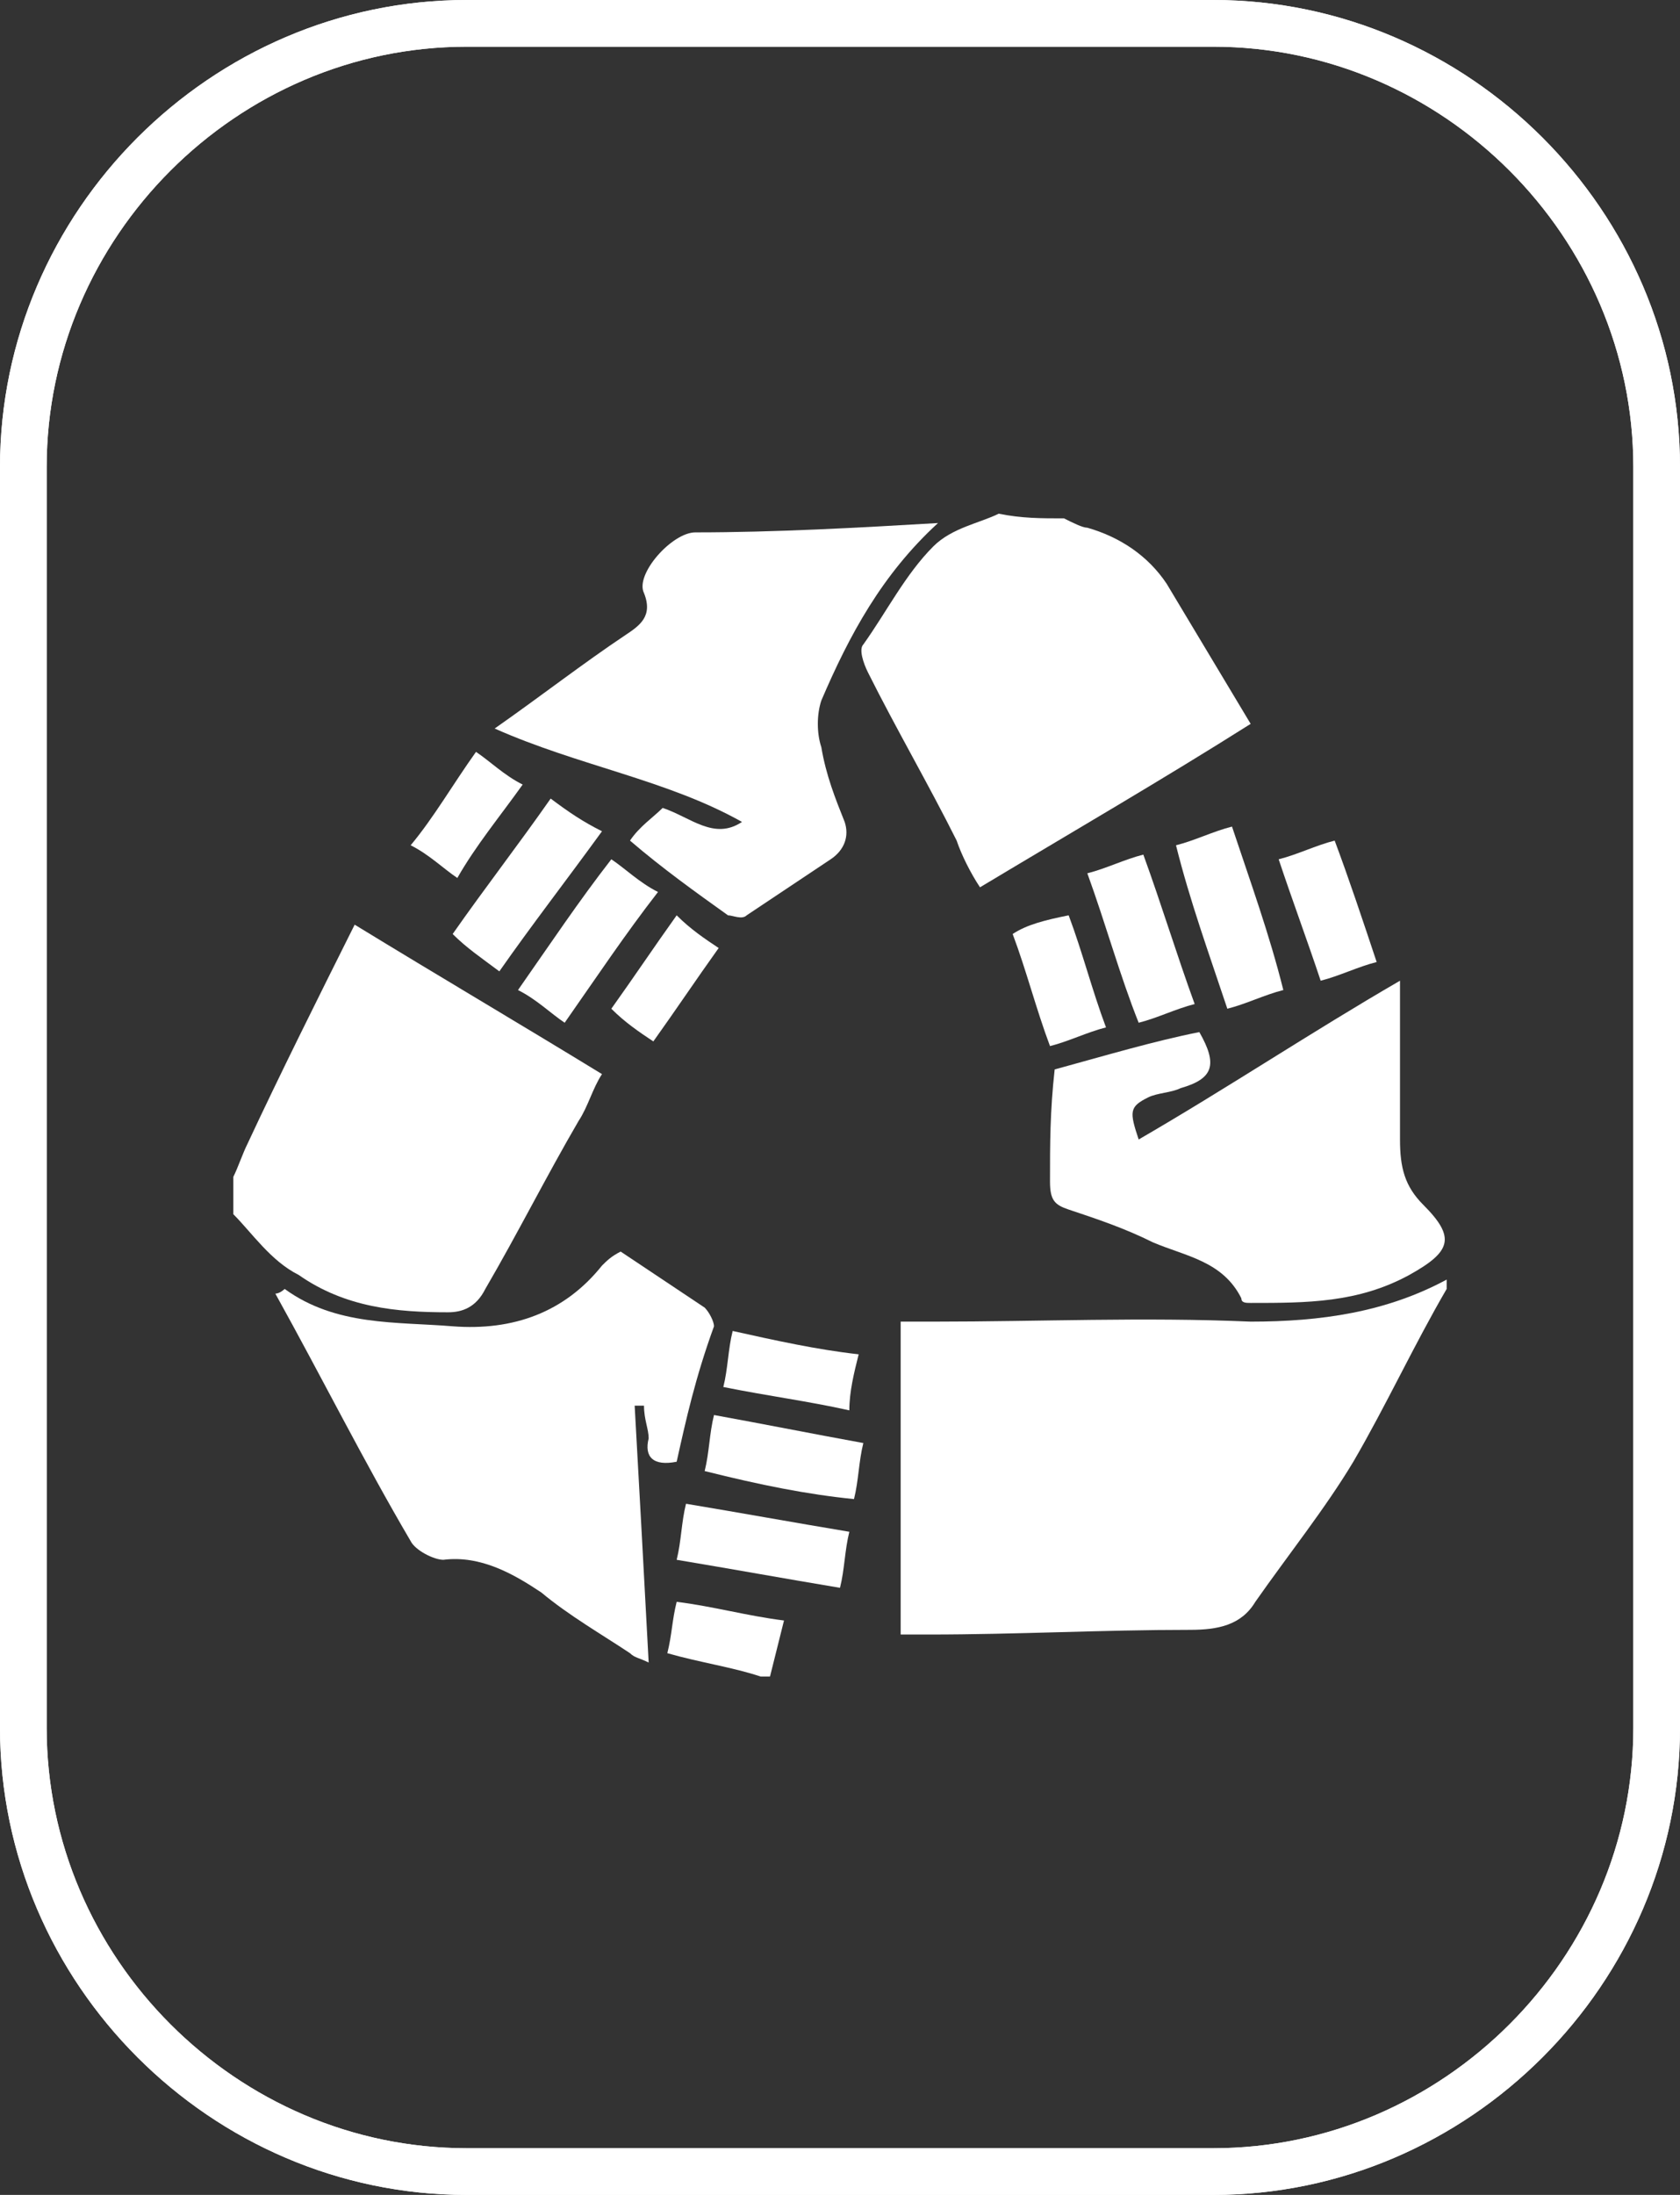 <?xml version="1.0" encoding="utf-8"?>
<!-- Generator: Adobe Illustrator 26.0.1, SVG Export Plug-In . SVG Version: 6.00 Build 0)  -->
<svg version="1.1" id="Layer_1" xmlns="http://www.w3.org/2000/svg" xmlns:xlink="http://www.w3.org/1999/xlink" x="0px" y="0px"
	 viewBox="0 0 36 47" style="enable-background:new 0 0 36 47;" xml:space="preserve">
<rect x="0" y="0" width="36" height="47" fill="#333333" stroke="none"/>
<style type="text/css">
	.st0{fill:none;stroke:#FFFFFF;}
	.st1{fill:#FFFFFF;}
</style>
<path class="st0" d="M10,0.5h16c5.2,0,9.5,4.3,9.5,9.5v27c0,5.2-4.3,9.5-9.5,9.5H10c-5.2,0-9.5-4.3-9.5-9.5V10
	C0.5,4.8,4.8,0.5,10,0.5z"/>
<path class="st0" d="M10,0.5h16c5.2,0,9.5,4.3,9.5,9.5v27c0,5.2-4.3,9.5-9.5,9.5H10c-5.2,0-9.5-4.3-9.5-9.5V10
	C0.5,4.8,4.8,0.5,10,0.5z"/>
<g>
	<path class="st1" d="M31,27.6c-0.7,1.2-1.3,2.5-2,3.7c-0.6,1-1.4,2-2.1,3c-0.3,0.5-0.8,0.6-1.4,0.6c-1.9,0-3.7,0.1-5.6,0.1
		c-0.2,0-0.4,0-0.6,0c0-2.2,0-4.4,0-6.7c0.3,0,0.5,0,0.7,0c2.3,0,4.5-0.1,6.8,0c1.5,0,2.9-0.2,4.2-0.9C31,27.6,31,27.6,31,27.6z"/>
	<path class="st1" d="M22.8,11.1c0.2,0.1,0.4,0.2,0.5,0.2c0.7,0.2,1.3,0.6,1.7,1.2c0.6,1,1.2,2,1.8,3c-1.9,1.2-3.8,2.3-5.8,3.5
		c-0.2-0.3-0.4-0.7-0.5-1c-0.6-1.2-1.3-2.4-1.9-3.6c-0.1-0.2-0.2-0.5-0.1-0.6c0.5-0.7,0.9-1.5,1.5-2.1c0.4-0.4,1-0.5,1.4-0.7
		C21.9,11.1,22.3,11.1,22.8,11.1z"/>
	<path class="st1" d="M5,25.2c0.1-0.2,0.2-0.5,0.3-0.7C6,23,6.8,21.4,7.6,19.8c1.8,1.1,3.5,2.1,5.3,3.2c-0.2,0.3-0.3,0.7-0.5,1
		c-0.7,1.2-1.3,2.4-2,3.6c-0.2,0.4-0.5,0.5-0.8,0.5c-1.1,0-2.2-0.1-3.2-0.8C5.8,27,5.4,26.4,5,26C5,25.7,5,25.5,5,25.2z"/>
	<path class="st1" d="M16.3,35.9c-0.6-0.2-1.3-0.3-2-0.5c0.1-0.4,0.1-0.7,0.2-1.1c0.8,0.1,1.5,0.3,2.3,0.4c-0.1,0.4-0.2,0.8-0.3,1.2
		C16.5,35.9,16.4,35.9,16.3,35.9z"/>
	<path class="st1" d="M14.5,31.3c-0.5,0.1-0.7-0.1-0.6-0.5c0-0.2-0.1-0.4-0.1-0.7c-0.1,0-0.2,0-0.2,0c0.1,1.8,0.2,3.6,0.3,5.5
		c-0.2-0.1-0.3-0.1-0.4-0.2c-0.6-0.4-1.3-0.8-1.9-1.3c-0.6-0.4-1.3-0.8-2.1-0.7c-0.2,0-0.6-0.2-0.7-0.4c-1-1.7-1.9-3.5-2.9-5.3
		c0.1,0,0.2-0.1,0.2-0.1c1.1,0.8,2.4,0.7,3.6,0.8c1.3,0.1,2.4-0.3,3.2-1.3c0.1-0.1,0.2-0.2,0.4-0.3c0.6,0.4,1.2,0.8,1.8,1.2
		c0.1,0.1,0.2,0.3,0.2,0.4C14.9,29.5,14.7,30.4,14.5,31.3z"/>
	<path class="st1" d="M20.1,11.2c-1.2,1.1-1.9,2.4-2.5,3.8c-0.1,0.3-0.1,0.7,0,1c0.1,0.6,0.3,1.1,0.5,1.6c0.1,0.3,0,0.6-0.3,0.8
		c-0.6,0.4-1.2,0.8-1.8,1.2c-0.1,0.1-0.3,0-0.4,0c-0.7-0.5-1.4-1-2.1-1.6c0.2-0.3,0.5-0.5,0.7-0.7c0.6,0.2,1.1,0.7,1.7,0.3
		c-1.6-0.9-3.5-1.2-5.3-2c1-0.7,1.9-1.4,2.8-2c0.3-0.2,0.6-0.4,0.4-0.9c-0.2-0.4,0.6-1.3,1.1-1.3C16.6,11.4,18.4,11.3,20.1,11.2z"/>
	<path class="st1" d="M22.6,22.9c1.1-0.3,2.1-0.6,3.1-0.8c0.4,0.7,0.3,1-0.4,1.2c-0.2,0.1-0.5,0.1-0.7,0.2c-0.4,0.2-0.4,0.3-0.2,0.9
		c1.9-1.1,3.7-2.3,5.6-3.4c0,0.1,0,0.3,0,0.4c0,1,0,2,0,3c0,0.6,0.1,1,0.5,1.4c0.7,0.7,0.6,1-0.3,1.5c-1.1,0.6-2.2,0.6-3.4,0.6
		c-0.1,0-0.2,0-0.2-0.1c-0.4-0.8-1.2-0.9-1.9-1.2c-0.6-0.3-1.2-0.5-1.8-0.7c-0.3-0.1-0.4-0.2-0.4-0.6C22.5,24.5,22.5,23.8,22.6,22.9
		z"/>
	<path class="st1" d="M25.2,18.1c0.4-0.1,0.8-0.3,1.2-0.4c0.4,1.2,0.8,2.3,1.1,3.5c-0.4,0.1-0.8,0.3-1.2,0.4
		C25.9,20.4,25.5,19.3,25.2,18.1z"/>
	<path class="st1" d="M10.7,20.8c-0.4-0.3-0.7-0.5-1-0.8c0.7-1,1.4-1.9,2.1-2.9c0.4,0.3,0.7,0.5,1.1,0.7
		C12.1,18.9,11.4,19.8,10.7,20.8z"/>
	<path class="st1" d="M23.3,18.7c0.4-0.1,0.8-0.3,1.2-0.4c0.4,1.1,0.7,2.1,1.1,3.2c-0.4,0.1-0.8,0.3-1.2,0.4
		C24,20.9,23.7,19.8,23.3,18.7z"/>
	<path class="st1" d="M14.5,33.4c0.1-0.4,0.1-0.8,0.2-1.2c1.2,0.2,2.3,0.4,3.5,0.6c-0.1,0.4-0.1,0.8-0.2,1.2
		C16.8,33.8,15.7,33.6,14.5,33.4z"/>
	<path class="st1" d="M13.1,18.4c0.3,0.2,0.6,0.5,1,0.7c-0.7,0.9-1.3,1.8-2,2.8c-0.3-0.2-0.6-0.5-1-0.7
		C11.8,20.2,12.4,19.3,13.1,18.4z"/>
	<path class="st1" d="M15.1,31.5c0.1-0.4,0.1-0.8,0.2-1.2c1.1,0.2,2.1,0.4,3.2,0.6c-0.1,0.4-0.1,0.8-0.2,1.2
		C17.3,32,16.3,31.8,15.1,31.5z"/>
	<path class="st1" d="M29.5,20.6c-0.4,0.1-0.8,0.3-1.2,0.4c-0.3-0.9-0.6-1.7-0.9-2.6c0.4-0.1,0.8-0.3,1.2-0.4
		C28.9,18.8,29.2,19.7,29.5,20.6z"/>
	<path class="st1" d="M22.9,19.6c0.3,0.8,0.5,1.6,0.8,2.4c-0.4,0.1-0.8,0.3-1.2,0.4c-0.3-0.8-0.5-1.6-0.8-2.4
		C22,19.8,22.4,19.7,22.9,19.6z"/>
	<path class="st1" d="M18.4,29c-0.1,0.4-0.2,0.8-0.2,1.2c-0.9-0.2-1.7-0.3-2.7-0.5c0.1-0.4,0.1-0.8,0.2-1.2
		C16.6,28.7,17.5,28.9,18.4,29z"/>
	<path class="st1" d="M10.2,16.1c0.3,0.2,0.6,0.5,1,0.7c-0.5,0.7-1,1.3-1.4,2c-0.3-0.2-0.6-0.5-1-0.7C9.3,17.5,9.7,16.8,10.2,16.1z"
		/>
	<path class="st1" d="M15.4,20.3c-0.5,0.7-0.9,1.3-1.4,2c-0.3-0.2-0.6-0.4-0.9-0.7c0.5-0.7,0.9-1.3,1.4-2
		C14.8,19.9,15.1,20.1,15.4,20.3z"/>
</g>
</svg>
